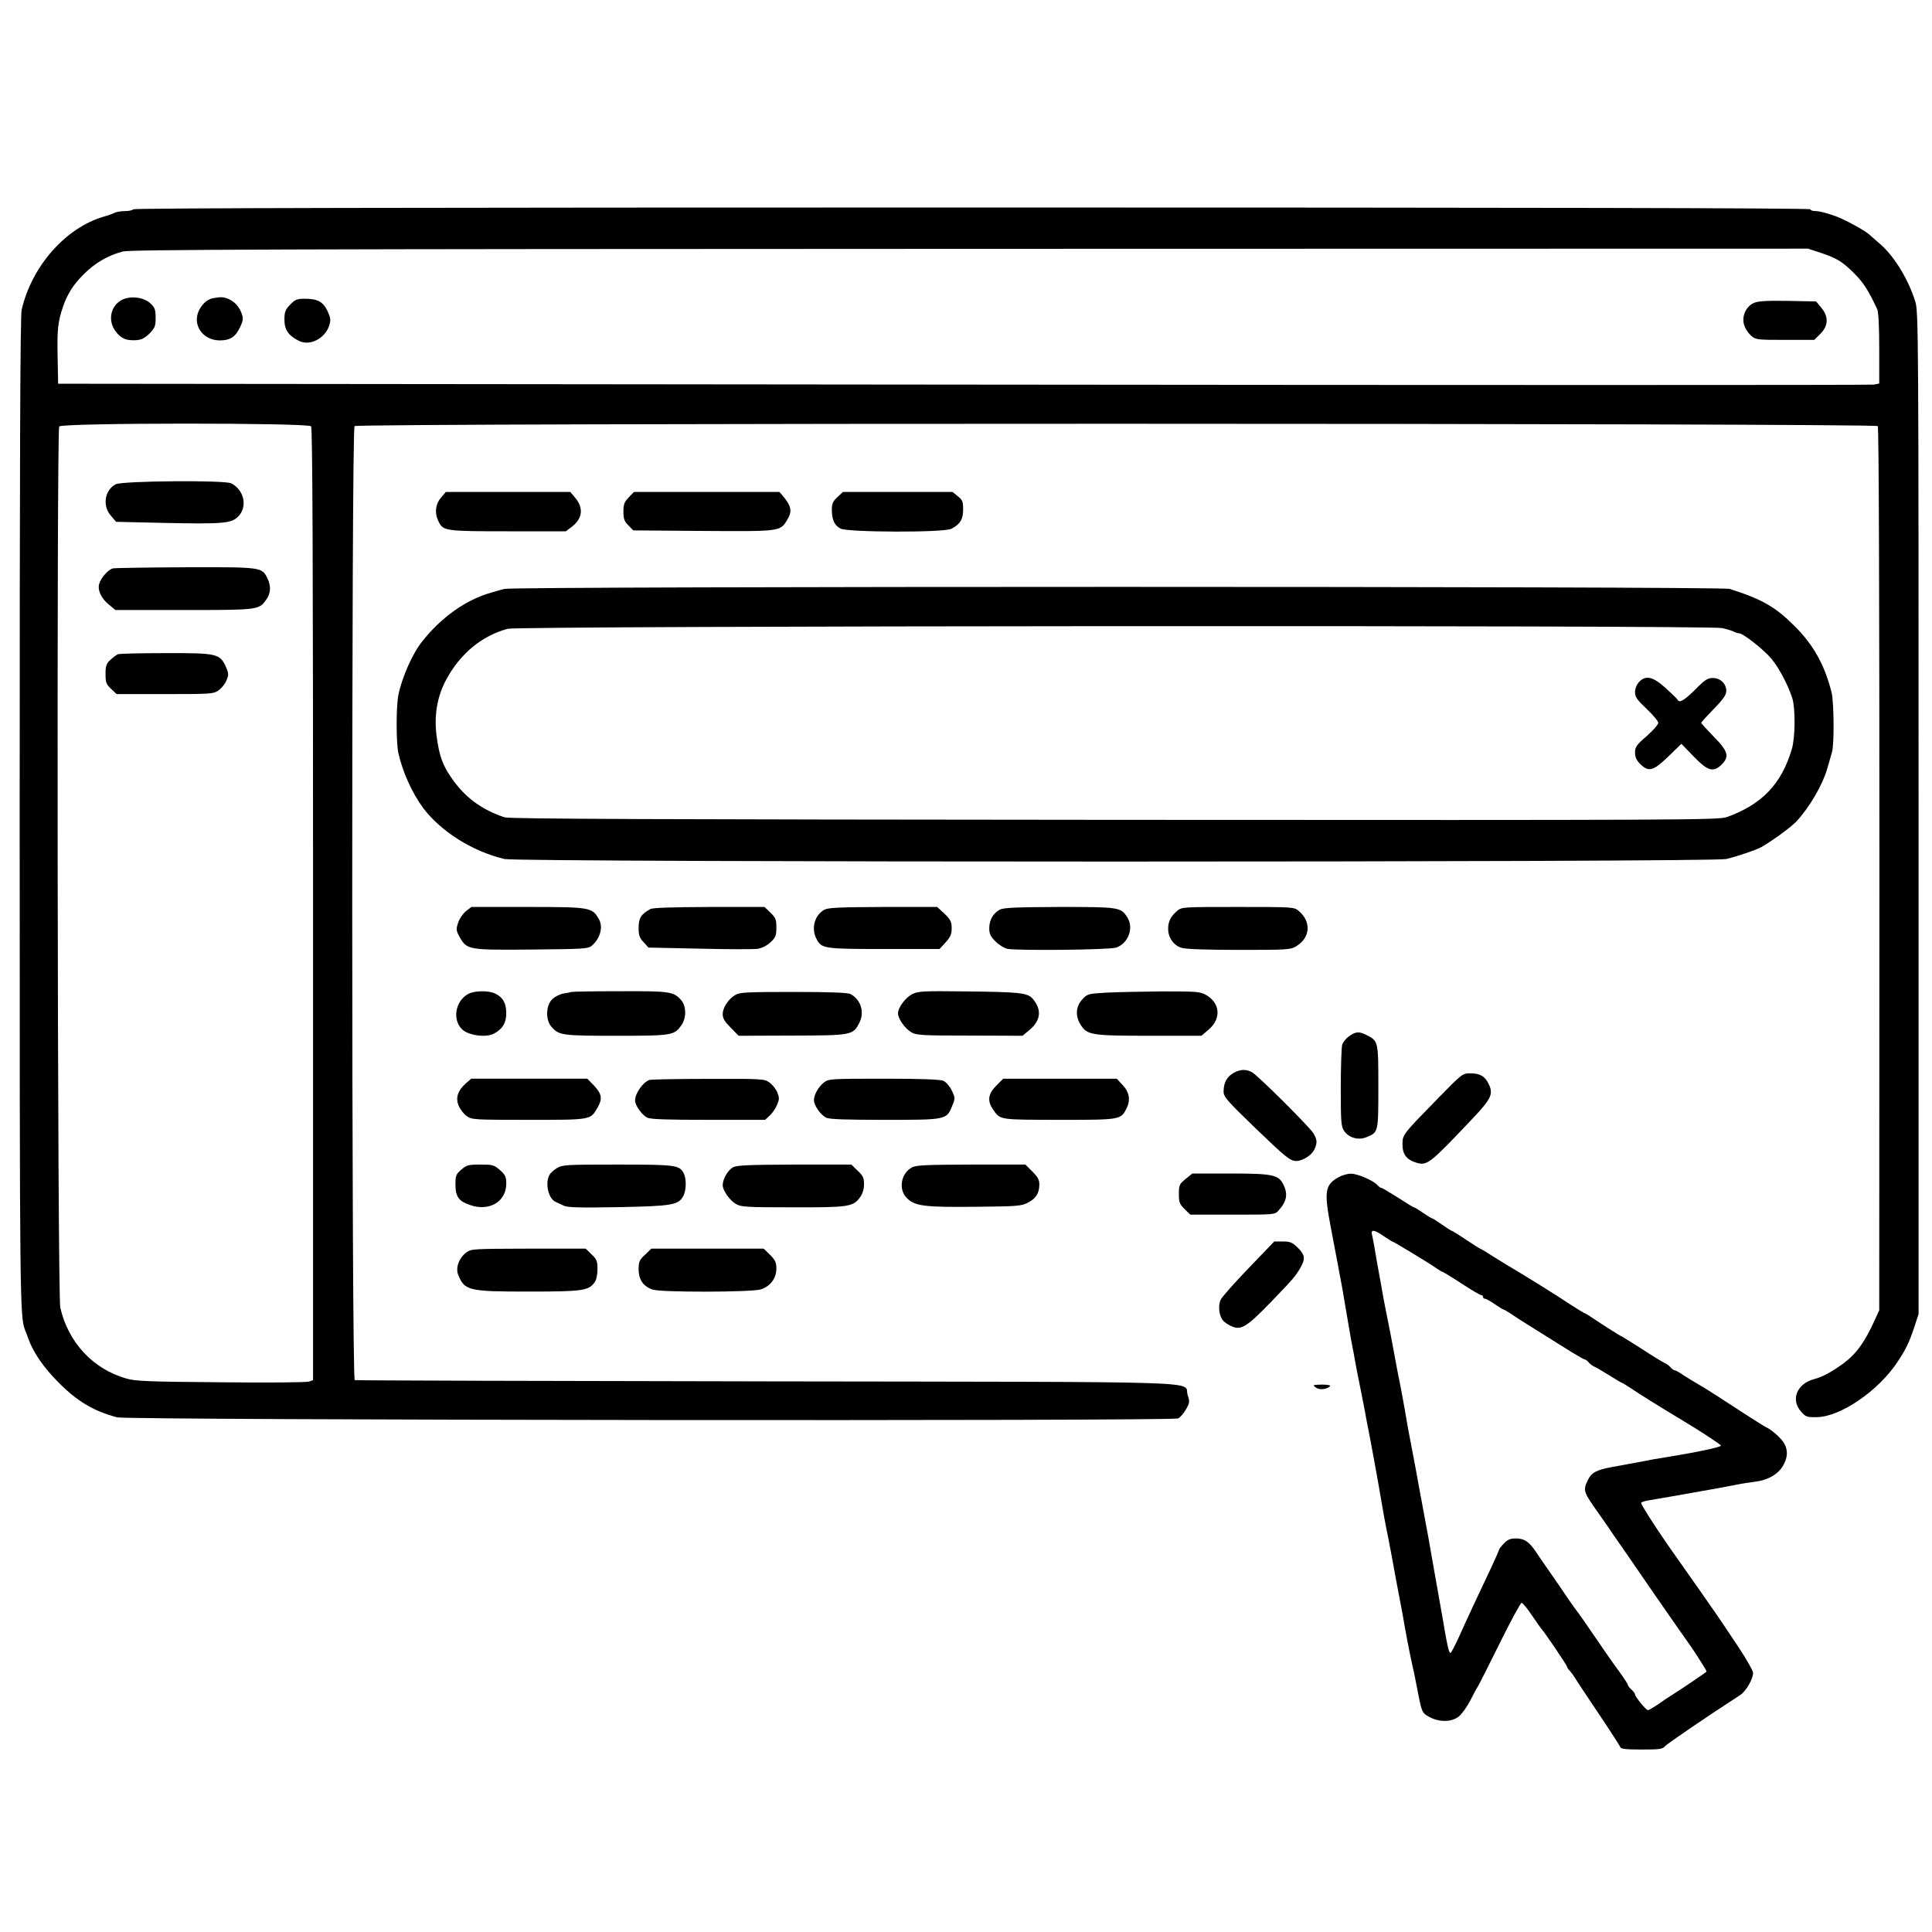 <?xml version="1.0" standalone="no"?>
<!DOCTYPE svg PUBLIC "-//W3C//DTD SVG 20010904//EN"
 "http://www.w3.org/TR/2001/REC-SVG-20010904/DTD/svg10.dtd">
<svg version="1.0" xmlns="http://www.w3.org/2000/svg"
 width="1080pt" height="1080pt" viewBox="0 0 1080 1080"
 preserveAspectRatio="xMidYMid meet">

<g transform="translate(0,1080) scale(0.1,-0.1)"
fill="#000000" stroke="none">
<path d="M745 9630 c-3 -5 -24 -10 -46 -10 -21 0 -47 -4 -57 -9 -9 -5 -37 -15
-62 -22 -213 -62 -403 -277 -459 -521 -8 -34 -11 -846 -11 -2818 0 -2738 1
-2808 30 -2885 5 -11 14 -36 21 -55 27 -73 84 -155 163 -235 107 -108 198
-163 331 -198 58 -16 5902 -22 5931 -6 12 6 32 29 44 51 21 37 21 43 9 80 -26
80 209 72 -2353 76 -1260 2 -2297 5 -2303 7 -18 6 -19 5315 -1 5333 18 18
8501 17 8515 0 6 -8 9 -959 9 -2478 l-1 -2465 -23 -50 c-58 -129 -105 -193
-179 -248 -67 -48 -114 -74 -164 -87 -95 -26 -130 -115 -71 -181 26 -30 34
-32 88 -31 132 2 342 145 450 307 48 72 67 111 97 202 l22 68 0 2800 c0 2670
-1 2803 -18 2858 -39 125 -116 252 -196 322 -19 17 -47 41 -63 55 -27 24 -134
82 -183 100 -55 20 -94 30 -118 30 -15 0 -27 5 -27 10 0 7 -1568 10 -4684 10
-3113 0 -4687 -3 -4691 -10z m9426 -241 c95 -31 128 -51 194 -117 52 -52 79
-94 129 -201 7 -15 11 -97 11 -219 l0 -196 -30 -6 c-16 -3 -2307 -3 -5090 0
l-5060 5 -3 155 c-3 146 2 193 30 275 24 70 57 123 115 181 64 64 134 105 219
128 41 11 855 14 4735 15 l4686 1 64 -21z m-8432 -972 c8 -10 11 -727 11
-2673 l0 -2659 -22 -8 c-13 -5 -234 -7 -493 -4 -405 3 -478 6 -529 21 -186 53
-324 201 -369 396 -16 66 -21 4908 -6 4926 17 21 1391 21 1408 1z"/>
<path d="M682 9124 c-62 -32 -80 -111 -40 -170 24 -35 50 -52 83 -55 55 -4 76
3 110 36 31 32 35 41 35 88 0 45 -4 57 -28 80 -37 36 -112 45 -160 21z"/>
<path d="M1190 9133 c-30 -6 -57 -29 -76 -65 -42 -81 17 -169 112 -171 60 0
89 18 115 72 19 40 20 50 9 81 -14 38 -42 67 -78 81 -24 9 -39 10 -82 2z"/>
<path d="M1622 9097 c-27 -28 -32 -40 -32 -84 0 -56 21 -88 80 -118 61 -31
145 11 170 84 10 33 9 42 -9 82 -25 52 -55 69 -126 69 -45 0 -55 -4 -83 -33z"/>
<path d="M9803 9106 c-45 -21 -69 -78 -52 -126 6 -19 24 -45 38 -57 25 -22 34
-23 190 -23 l163 0 34 34 c45 45 47 96 5 146 l-29 35 -158 3 c-121 2 -167 -1
-191 -12z"/>
<path d="M647 8093 c-62 -32 -76 -121 -27 -176 l29 -34 264 -6 c337 -7 379 -3
418 35 54 54 35 148 -38 186 -35 19 -609 14 -646 -5z"/>
<path d="M633 7623 c-27 -5 -71 -55 -79 -89 -9 -35 13 -80 55 -114 l36 -30
383 0 c419 0 419 0 461 59 25 35 27 76 5 120 -30 61 -34 61 -456 60 -211 -1
-393 -4 -405 -6z"/>
<path d="M660 7143 c-8 -3 -27 -17 -42 -31 -24 -22 -28 -34 -28 -80 0 -48 4
-57 31 -83 l31 -29 270 0 c260 0 271 1 300 21 17 12 37 37 44 56 13 30 13 38
-4 77 -33 72 -50 76 -339 75 -136 0 -255 -3 -263 -6z"/>
<path d="M2466 8019 c-33 -38 -38 -89 -13 -137 24 -50 42 -52 388 -52 l322 0
32 24 c62 47 69 107 19 165 l-26 31 -348 0 -348 0 -26 -31z"/>
<path d="M3514 8019 c-24 -25 -29 -39 -29 -79 0 -41 5 -55 28 -77 l27 -28 390
-3 c432 -3 431 -3 470 61 30 48 24 78 -24 135 l-19 22 -407 0 -406 0 -30 -31z"/>
<path d="M4681 8021 c-25 -23 -31 -37 -31 -69 0 -57 14 -89 49 -107 42 -21
577 -23 619 -1 49 25 66 53 66 108 0 44 -4 54 -30 74 l-29 24 -306 0 -307 0
-31 -29z"/>
<path d="M2820 7508 c-19 -5 -53 -14 -75 -21 -139 -39 -278 -137 -386 -274
-53 -66 -113 -202 -132 -298 -13 -65 -13 -268 0 -325 24 -107 77 -223 138
-306 99 -132 275 -243 455 -286 83 -19 6749 -19 6830 0 65 16 162 49 193 65
55 30 168 112 199 145 75 81 147 206 173 297 9 33 21 74 26 91 13 43 11 274
-2 331 -37 152 -101 268 -208 374 -107 107 -181 149 -362 207 -46 15 -6795 15
-6849 0z m6807 -219 c27 -6 56 -15 65 -20 10 -5 23 -9 29 -9 23 0 138 -91 181
-142 43 -52 93 -146 117 -221 18 -56 17 -221 -3 -286 -58 -194 -166 -307 -361
-378 -48 -17 -185 -18 -3424 -16 -2548 2 -3382 5 -3410 14 -119 39 -210 103
-281 198 -63 84 -85 142 -100 261 -14 115 5 220 55 312 79 145 197 243 343
283 64 17 6715 21 6789 4z"/>
<path d="M9162 6987 c-13 -14 -22 -36 -22 -56 0 -27 11 -43 65 -94 36 -34 65
-69 65 -78 0 -9 -29 -42 -65 -74 -57 -49 -65 -61 -65 -92 0 -25 8 -43 29 -64
47 -46 72 -40 157 42 l73 71 69 -71 c79 -82 110 -90 156 -45 45 45 36 75 -44
156 -38 39 -70 74 -70 77 0 4 32 39 70 78 54 55 70 79 70 101 0 40 -33 72 -75
72 -29 0 -45 -10 -99 -65 -59 -59 -89 -77 -98 -57 -1 4 -31 33 -66 65 -72 65
-112 75 -150 34z"/>
<path d="M2604 5706 c-17 -14 -36 -42 -43 -64 -12 -37 -12 -43 9 -81 41 -71
48 -72 404 -69 297 3 315 4 336 23 47 42 62 104 38 147 -38 66 -48 68 -401 68
l-312 0 -31 -24z"/>
<path d="M3635 5718 c-51 -28 -65 -50 -65 -104 0 -43 5 -57 28 -81 l27 -30
285 -6 c157 -4 303 -4 325 -1 25 4 52 18 73 37 28 27 32 37 32 82 0 45 -4 55
-33 83 l-33 32 -309 0 c-207 -1 -317 -4 -330 -12z"/>
<path d="M4609 5715 c-55 -30 -76 -104 -45 -163 28 -55 41 -57 378 -57 l310 0
34 37 c27 30 34 46 34 79 0 36 -6 48 -40 81 l-41 38 -302 0 c-241 -1 -307 -4
-328 -15z"/>
<path d="M5589 5715 c-37 -20 -59 -58 -59 -104 0 -31 7 -46 35 -74 19 -19 49
-37 66 -41 59 -11 571 -6 609 7 68 24 100 111 61 170 -36 56 -46 57 -380 57
-244 -1 -311 -4 -332 -15z"/>
<path d="M6579 5707 c-35 -30 -49 -59 -49 -99 0 -50 32 -95 77 -107 23 -7 153
-11 322 -11 271 0 285 1 318 21 78 48 84 136 14 196 -26 23 -29 23 -341 23
-312 0 -315 0 -341 -23z"/>
<path d="M2618 5244 c-73 -39 -91 -145 -34 -199 36 -34 136 -47 179 -22 47 26
67 59 67 112 0 57 -17 88 -60 110 -36 19 -116 18 -152 -1z"/>
<path d="M3195 5255 c-5 -2 -26 -6 -46 -9 -20 -4 -49 -18 -63 -33 -35 -35 -37
-115 -3 -153 42 -48 59 -50 363 -50 312 0 323 2 363 59 29 40 28 108 -2 141
-42 47 -60 50 -340 49 -144 0 -266 -2 -272 -4z"/>
<path d="M4110 5238 c-39 -23 -70 -71 -70 -107 0 -24 11 -42 45 -76 l44 -45
298 1 c333 1 341 2 376 70 31 59 11 129 -48 162 -14 8 -111 12 -319 12 -260 0
-302 -2 -326 -17z"/>
<path d="M5100 5243 c-39 -20 -80 -75 -80 -108 0 -30 39 -85 75 -106 27 -16
63 -18 326 -18 l295 -1 42 35 c61 53 66 113 14 173 -28 32 -75 37 -377 40
-235 3 -263 1 -295 -15z"/>
<path d="M6182 5251 c-101 -6 -104 -7 -133 -39 -35 -39 -39 -91 -9 -139 36
-59 60 -63 384 -63 l292 0 41 35 c71 61 64 148 -15 193 -34 19 -52 20 -247 20
-115 -1 -256 -4 -313 -7z"/>
<path d="M7542 5008 c-18 -13 -35 -34 -39 -48 -4 -14 -8 -122 -8 -240 0 -193
2 -218 19 -242 26 -39 81 -54 127 -34 64 27 64 25 64 281 0 257 0 256 -68 290
-41 20 -57 19 -95 -7z"/>
<path d="M6892 4800 c-36 -22 -52 -54 -52 -103 0 -28 20 -51 171 -197 178
-171 200 -189 235 -190 34 0 83 30 99 60 20 38 19 59 -3 95 -23 37 -310 323
-343 341 -34 19 -69 17 -107 -6z"/>
<path d="M8045 4667 c-206 -211 -205 -209 -205 -265 0 -55 24 -86 79 -102 59
-17 74 -5 307 241 109 115 123 142 97 197 -21 45 -49 62 -102 62 -45 0 -47 -1
-176 -133z"/>
<path d="M2603 4743 c-45 -41 -57 -80 -39 -125 9 -20 29 -46 45 -57 28 -20 41
-21 345 -21 351 0 346 -1 385 66 30 51 26 77 -17 124 l-39 40 -324 0 -325 0
-31 -27z"/>
<path d="M3630 4763 c-37 -14 -80 -75 -80 -115 0 -27 39 -82 69 -96 18 -9 116
-12 342 -12 l316 0 26 24 c14 13 33 40 41 60 13 31 13 40 1 70 -8 19 -28 44
-44 55 -28 20 -40 21 -343 20 -172 0 -320 -3 -328 -6z"/>
<path d="M4606 4749 c-31 -24 -56 -69 -56 -99 0 -29 38 -84 69 -98 18 -9 113
-12 329 -12 345 0 344 0 376 81 16 39 16 43 -4 84 -11 23 -32 47 -46 53 -17 8
-122 12 -333 12 -298 0 -309 -1 -335 -21z"/>
<path d="M5569 4731 c-46 -46 -51 -86 -17 -134 41 -58 29 -56 366 -57 343 0
346 0 378 61 25 48 18 93 -20 133 l-33 36 -318 0 -317 0 -39 -39z"/>
<path d="M2578 4261 c-30 -26 -32 -34 -32 -86 1 -65 19 -90 81 -111 107 -38
203 18 203 119 0 39 -5 49 -35 76 -33 29 -41 31 -110 31 -68 0 -77 -3 -107
-29z"/>
<path d="M3113 4270 c-17 -10 -37 -28 -42 -39 -25 -46 -5 -132 34 -149 11 -5
32 -15 47 -22 21 -10 91 -12 306 -8 302 6 335 12 362 63 17 32 18 97 1 128
-24 44 -44 47 -369 47 -286 0 -309 -1 -339 -20z"/>
<path d="M4098 4275 c-29 -16 -58 -66 -58 -100 0 -30 39 -85 75 -106 27 -16
62 -18 316 -18 315 -1 339 3 378 58 13 18 21 45 21 71 0 36 -6 48 -36 76 l-35
34 -317 0 c-258 -1 -322 -4 -344 -15z"/>
<path d="M5098 4274 c-62 -33 -77 -123 -29 -171 45 -45 96 -52 382 -49 234 2
259 4 295 23 45 23 64 53 64 102 0 26 -9 42 -39 72 l-39 39 -303 0 c-249 -1
-309 -3 -331 -16z"/>
<path d="M6627 4209 c-34 -28 -37 -34 -37 -84 0 -46 4 -56 32 -84 l32 -31 236
0 c233 0 237 0 257 23 46 50 54 92 27 146 -27 54 -60 61 -298 61 l-211 0 -38
-31z"/>
<path d="M7480 4218 c-74 -43 -79 -79 -40 -283 18 -93 28 -150 39 -205 5 -30
12 -66 15 -80 3 -14 15 -83 27 -155 12 -71 26 -150 30 -175 5 -25 13 -70 19
-100 9 -54 21 -113 40 -207 5 -27 14 -73 20 -103 5 -30 14 -75 19 -100 14 -69
61 -328 71 -390 9 -56 24 -138 41 -220 5 -25 14 -72 20 -105 12 -70 26 -141
38 -205 5 -25 14 -72 20 -105 16 -95 39 -216 51 -270 12 -51 22 -101 39 -190
19 -96 22 -102 63 -124 55 -29 122 -28 162 3 17 13 47 55 66 92 19 38 37 71
40 74 3 3 57 110 120 237 63 128 120 233 126 233 6 0 33 -33 59 -72 27 -40 52
-75 55 -78 11 -9 140 -200 140 -207 0 -4 7 -15 17 -25 9 -10 21 -27 27 -37 6
-11 65 -100 131 -198 66 -98 121 -184 123 -190 3 -10 35 -13 119 -13 100 0
117 2 131 19 14 15 232 164 419 285 33 21 73 90 73 125 0 11 -37 76 -82 144
-46 68 -87 131 -93 139 -11 18 -220 316 -250 358 -92 128 -205 302 -201 309 3
5 22 11 43 14 32 5 175 30 388 68 28 5 73 14 100 19 28 6 75 13 105 17 71 8
129 41 157 89 26 45 29 84 8 123 -14 28 -73 81 -105 94 -8 4 -85 52 -170 108
-85 56 -175 113 -200 127 -25 14 -64 38 -87 53 -23 16 -46 29 -51 29 -5 0 -16
7 -23 16 -7 9 -22 20 -34 25 -11 5 -69 40 -128 79 -60 38 -111 70 -113 70 -4
0 -119 73 -176 112 -15 10 -29 18 -32 18 -2 0 -37 22 -78 48 -71 48 -263 167
-323 202 -16 9 -63 38 -103 63 -40 26 -75 47 -78 47 -2 0 -38 23 -79 50 -41
28 -77 50 -80 50 -3 0 -28 16 -55 35 -27 19 -52 35 -56 35 -3 0 -25 14 -49 30
-24 17 -46 30 -49 30 -4 0 -45 25 -91 55 -47 30 -89 55 -94 55 -5 0 -14 7 -21
15 -21 25 -113 65 -149 64 -20 0 -52 -10 -71 -21z m255 -328 c24 -16 46 -30
48 -30 6 0 213 -125 247 -150 16 -11 31 -20 34 -20 3 0 51 -29 106 -65 55 -36
105 -65 110 -65 6 0 10 -4 10 -10 0 -5 5 -10 11 -10 6 0 30 -13 54 -30 24 -16
46 -30 49 -30 3 0 20 -10 39 -22 18 -13 71 -47 118 -76 46 -29 131 -82 187
-117 57 -36 107 -65 112 -65 4 0 14 -7 21 -16 7 -9 22 -20 34 -25 11 -5 49
-27 84 -49 34 -22 65 -40 68 -40 2 0 30 -17 61 -38 51 -34 152 -97 277 -172
97 -58 215 -135 215 -141 0 -9 -139 -38 -330 -69 -30 -4 -68 -11 -85 -15 -16
-3 -52 -10 -80 -15 -27 -5 -79 -14 -115 -21 -86 -16 -114 -31 -134 -73 -28
-59 -26 -64 64 -191 30 -43 60 -85 65 -94 6 -9 34 -50 63 -91 28 -41 112 -163
186 -270 74 -107 152 -219 173 -248 21 -30 43 -61 48 -70 6 -10 23 -36 38 -59
15 -24 27 -44 27 -47 0 -3 -151 -105 -209 -141 -9 -5 -37 -25 -63 -43 -26 -17
-51 -32 -56 -32 -10 0 -72 75 -72 88 0 5 -9 17 -20 27 -11 10 -20 22 -20 26 0
4 -21 37 -47 73 -27 35 -88 124 -138 197 -49 72 -94 137 -100 143 -5 6 -30 40
-54 76 -24 36 -67 99 -96 140 -29 41 -64 93 -79 115 -38 57 -65 75 -112 75
-31 0 -46 -6 -67 -28 -15 -15 -27 -31 -27 -35 0 -3 -21 -50 -46 -104 -74 -156
-137 -291 -179 -385 -22 -48 -43 -87 -46 -88 -10 0 -17 31 -48 213 -23 132
-32 182 -57 322 -14 83 -30 170 -35 195 -20 106 -28 149 -39 210 -6 36 -16 88
-21 115 -5 28 -14 73 -19 100 -5 28 -14 73 -19 100 -5 28 -14 79 -20 115 -6
36 -18 99 -26 140 -9 41 -20 102 -26 135 -14 77 -34 181 -60 310 -5 28 -14 73
-18 100 -5 28 -14 79 -21 115 -6 36 -15 85 -19 110 -5 25 -9 50 -11 55 -9 34
10 33 65 -5z"/>
<path d="M6979 3710 c-79 -82 -150 -162 -156 -177 -15 -34 -8 -91 15 -116 9
-10 31 -25 49 -32 51 -22 84 -1 213 132 126 130 142 148 171 199 27 49 24 68
-16 109 -31 30 -42 35 -84 35 l-48 0 -144 -150z"/>
<path d="M2607 3799 c-41 -31 -61 -85 -46 -124 36 -90 56 -95 394 -95 303 0
336 5 369 52 10 13 16 43 16 73 0 45 -4 55 -33 83 l-33 32 -319 0 c-308 -1
-321 -1 -348 -21z"/>
<path d="M3606 3786 c-32 -29 -36 -39 -36 -82 0 -58 27 -96 79 -113 48 -16
551 -15 603 1 53 16 88 62 88 116 0 34 -6 48 -35 77 l-36 35 -314 0 -314 0
-35 -34z"/>
<path d="M7355 3044 c20 -15 61 -12 80 7 5 5 -12 9 -45 9 -51 -1 -54 -2 -35
-16z"/>
</g>
</svg>
